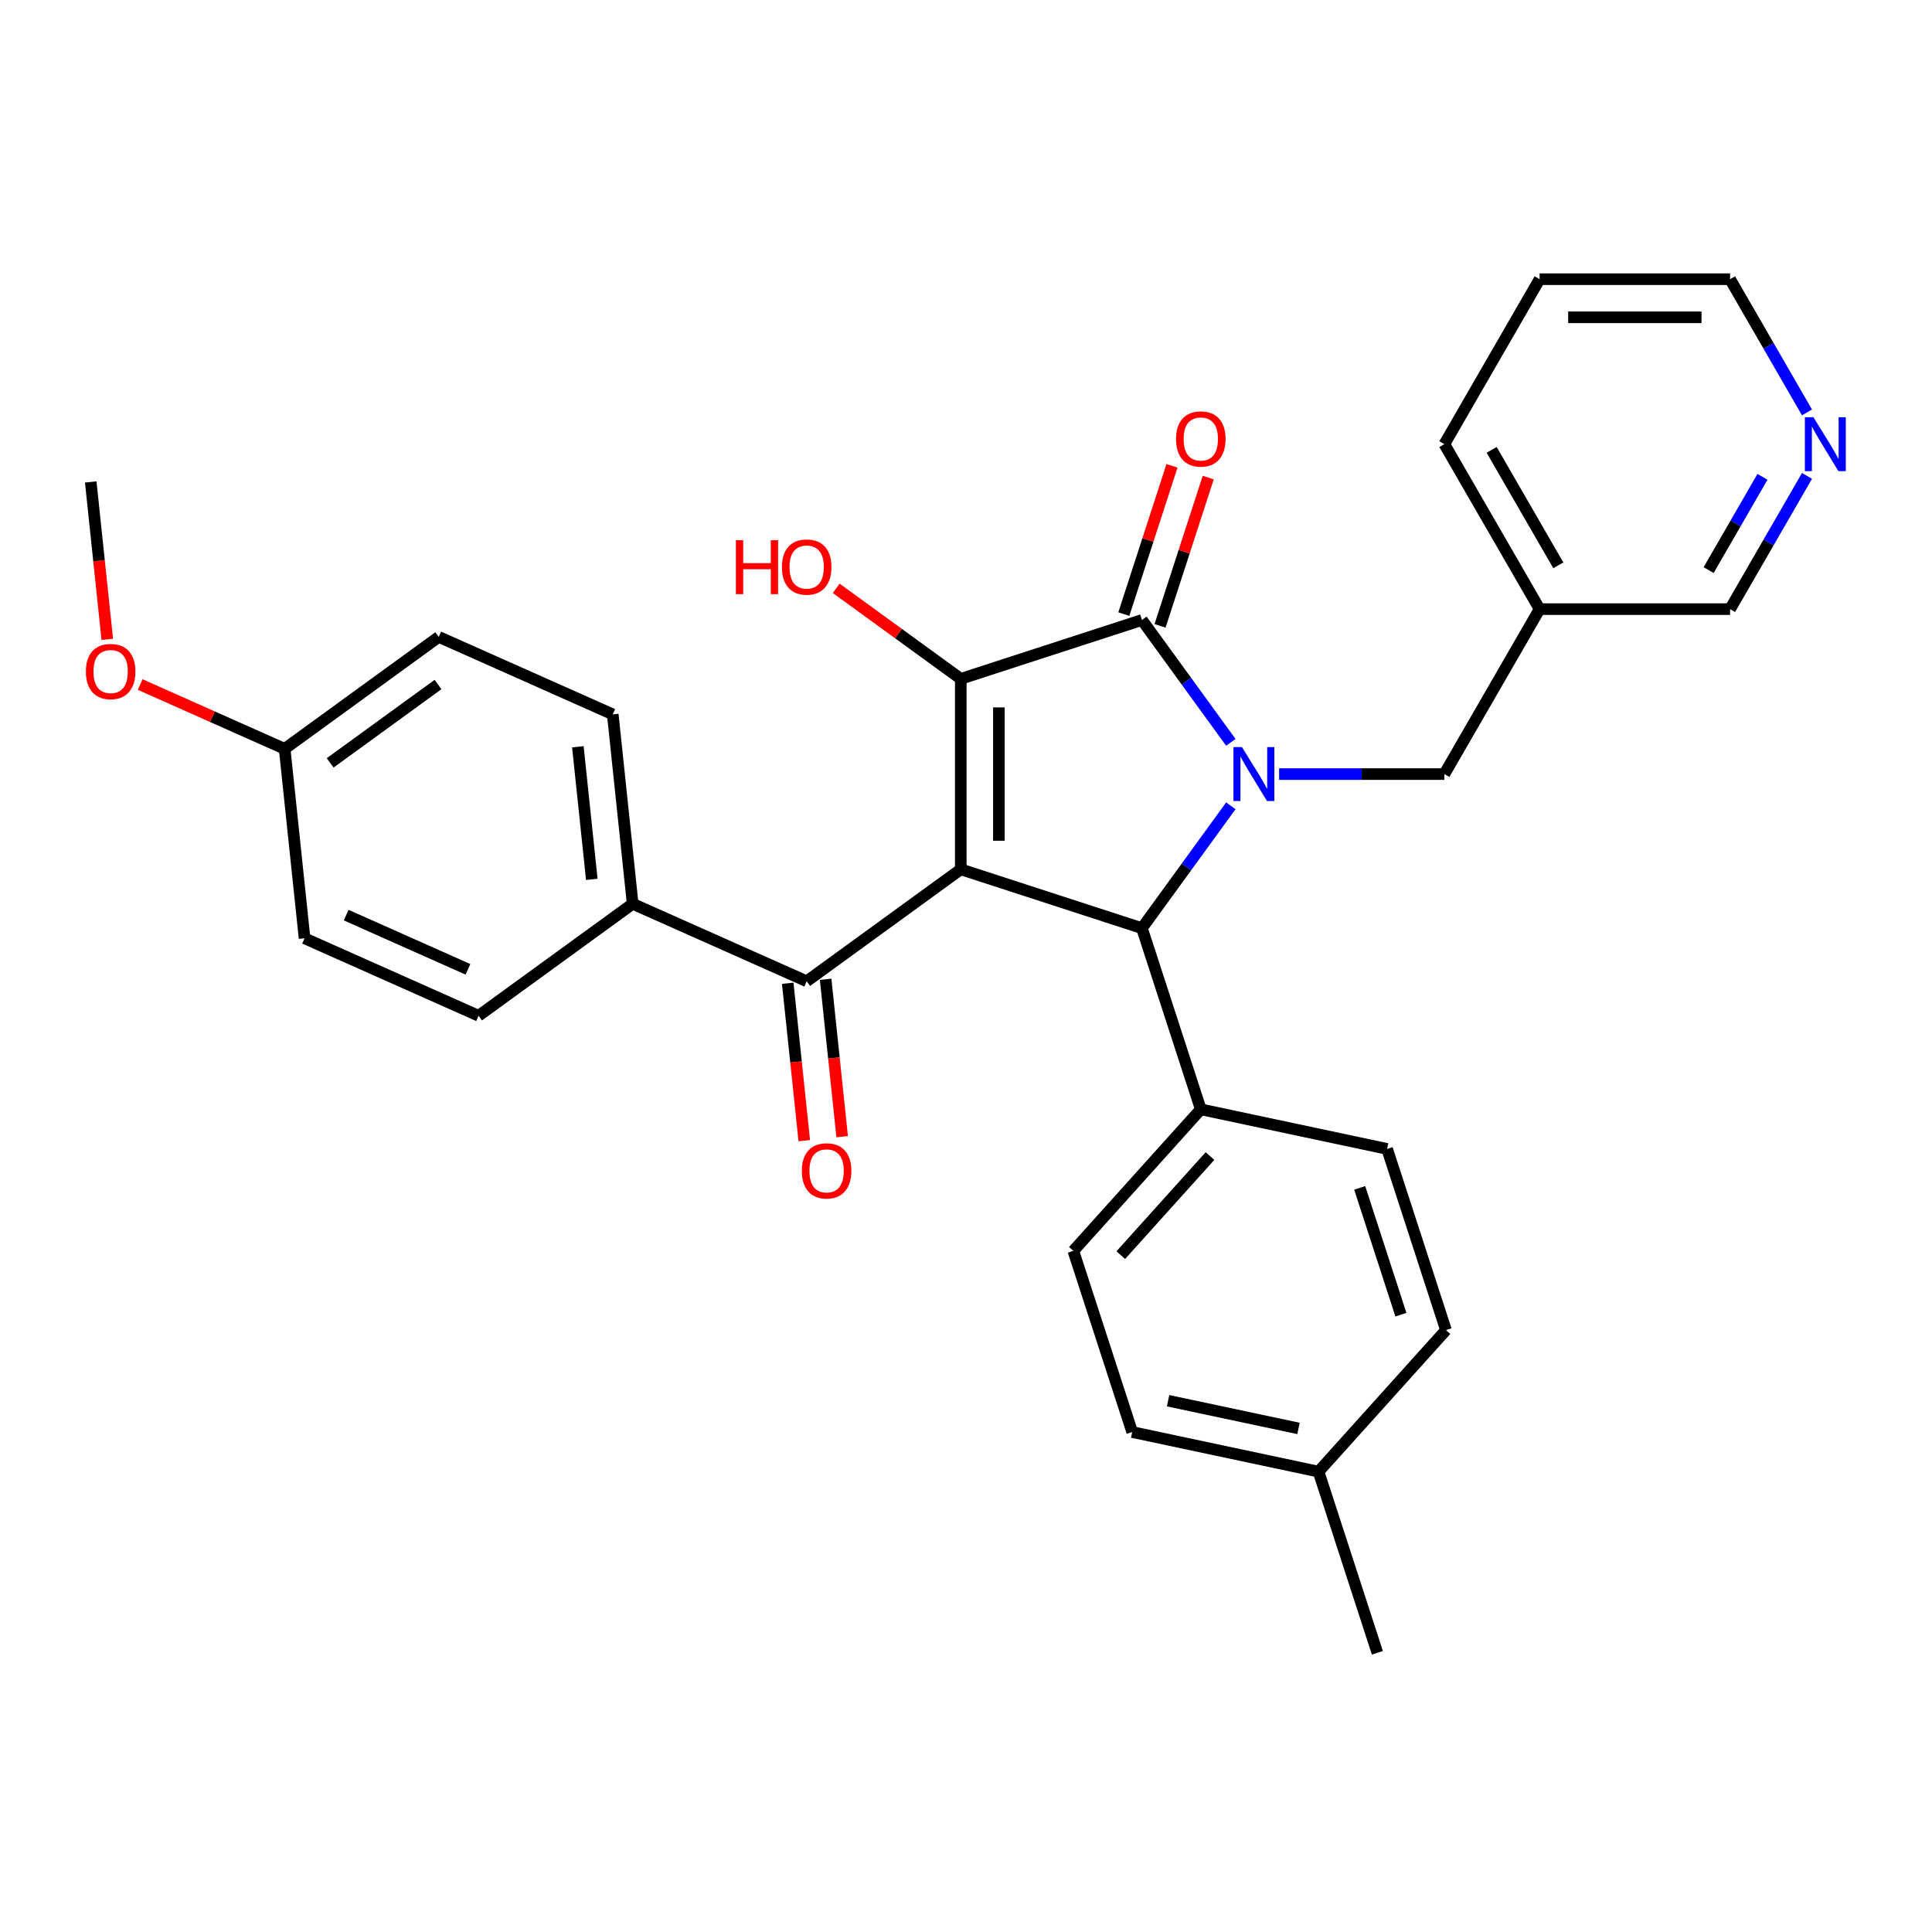 <?xml version='1.0' encoding='iso-8859-1'?>
<svg version='1.1' baseProfile='full'
              xmlns='http://www.w3.org/2000/svg'
                      xmlns:rdkit='http://www.rdkit.org/xml'
                      xmlns:xlink='http://www.w3.org/1999/xlink'
                  xml:space='preserve'
width='1000px' height='1000px' viewBox='0 0 1000 1000'>
<!-- END OF HEADER -->
<rect style='opacity:1.0;fill:#FFFFFF;stroke:none' width='1000' height='1000' x='0' y='0'> </rect>
<path class='bond-1' d='M 497.298,449.957 L 497.298,351.367' style='fill:none;fill-rule:evenodd;stroke:#000000;stroke-width:6px;stroke-linecap:butt;stroke-linejoin:miter;stroke-opacity:1' />
<path class='bond-1' d='M 517.016,435.169 L 517.016,366.155' style='fill:none;fill-rule:evenodd;stroke:#000000;stroke-width:6px;stroke-linecap:butt;stroke-linejoin:miter;stroke-opacity:1' />
<path class='bond-3' d='M 497.298,449.957 L 591.063,480.423' style='fill:none;fill-rule:evenodd;stroke:#000000;stroke-width:6px;stroke-linecap:butt;stroke-linejoin:miter;stroke-opacity:1' />
<path class='bond-4' d='M 497.298,449.957 L 417.537,507.907' style='fill:none;fill-rule:evenodd;stroke:#000000;stroke-width:6px;stroke-linecap:butt;stroke-linejoin:miter;stroke-opacity:1' />
<path class='bond-0' d='M 637.08,417.087 L 614.071,448.755' style='fill:none;fill-rule:evenodd;stroke:#0000FF;stroke-width:6px;stroke-linecap:butt;stroke-linejoin:miter;stroke-opacity:1' />
<path class='bond-0' d='M 614.071,448.755 L 591.063,480.423' style='fill:none;fill-rule:evenodd;stroke:#000000;stroke-width:6px;stroke-linecap:butt;stroke-linejoin:miter;stroke-opacity:1' />
<path class='bond-5' d='M 662.067,400.662 L 704.835,400.662' style='fill:none;fill-rule:evenodd;stroke:#0000FF;stroke-width:6px;stroke-linecap:butt;stroke-linejoin:miter;stroke-opacity:1' />
<path class='bond-5' d='M 704.835,400.662 L 747.604,400.662' style='fill:none;fill-rule:evenodd;stroke:#000000;stroke-width:6px;stroke-linecap:butt;stroke-linejoin:miter;stroke-opacity:1' />
<path class='bond-30' d='M 637.08,384.237 L 614.071,352.569' style='fill:none;fill-rule:evenodd;stroke:#0000FF;stroke-width:6px;stroke-linecap:butt;stroke-linejoin:miter;stroke-opacity:1' />
<path class='bond-30' d='M 614.071,352.569 L 591.063,320.901' style='fill:none;fill-rule:evenodd;stroke:#000000;stroke-width:6px;stroke-linecap:butt;stroke-linejoin:miter;stroke-opacity:1' />
<path class='bond-2' d='M 497.298,351.367 L 591.063,320.901' style='fill:none;fill-rule:evenodd;stroke:#000000;stroke-width:6px;stroke-linecap:butt;stroke-linejoin:miter;stroke-opacity:1' />
<path class='bond-10' d='M 497.298,351.367 L 465.058,327.943' style='fill:none;fill-rule:evenodd;stroke:#000000;stroke-width:6px;stroke-linecap:butt;stroke-linejoin:miter;stroke-opacity:1' />
<path class='bond-10' d='M 465.058,327.943 L 432.818,304.519' style='fill:none;fill-rule:evenodd;stroke:#FF0000;stroke-width:6px;stroke-linecap:butt;stroke-linejoin:miter;stroke-opacity:1' />
<path class='bond-7' d='M 600.44,323.947 L 612.908,285.573' style='fill:none;fill-rule:evenodd;stroke:#000000;stroke-width:6px;stroke-linecap:butt;stroke-linejoin:miter;stroke-opacity:1' />
<path class='bond-7' d='M 612.908,285.573 L 625.377,247.199' style='fill:none;fill-rule:evenodd;stroke:#FF0000;stroke-width:6px;stroke-linecap:butt;stroke-linejoin:miter;stroke-opacity:1' />
<path class='bond-7' d='M 581.687,317.854 L 594.155,279.48' style='fill:none;fill-rule:evenodd;stroke:#000000;stroke-width:6px;stroke-linecap:butt;stroke-linejoin:miter;stroke-opacity:1' />
<path class='bond-7' d='M 594.155,279.48 L 606.624,241.106' style='fill:none;fill-rule:evenodd;stroke:#FF0000;stroke-width:6px;stroke-linecap:butt;stroke-linejoin:miter;stroke-opacity:1' />
<path class='bond-6' d='M 591.063,480.423 L 621.529,574.188' style='fill:none;fill-rule:evenodd;stroke:#000000;stroke-width:6px;stroke-linecap:butt;stroke-linejoin:miter;stroke-opacity:1' />
<path class='bond-8' d='M 417.537,507.907 L 327.47,467.807' style='fill:none;fill-rule:evenodd;stroke:#000000;stroke-width:6px;stroke-linecap:butt;stroke-linejoin:miter;stroke-opacity:1' />
<path class='bond-9' d='M 407.732,508.938 L 412.013,549.671' style='fill:none;fill-rule:evenodd;stroke:#000000;stroke-width:6px;stroke-linecap:butt;stroke-linejoin:miter;stroke-opacity:1' />
<path class='bond-9' d='M 412.013,549.671 L 416.294,590.405' style='fill:none;fill-rule:evenodd;stroke:#FF0000;stroke-width:6px;stroke-linecap:butt;stroke-linejoin:miter;stroke-opacity:1' />
<path class='bond-9' d='M 427.342,506.877 L 431.623,547.61' style='fill:none;fill-rule:evenodd;stroke:#000000;stroke-width:6px;stroke-linecap:butt;stroke-linejoin:miter;stroke-opacity:1' />
<path class='bond-9' d='M 431.623,547.61 L 435.904,588.344' style='fill:none;fill-rule:evenodd;stroke:#FF0000;stroke-width:6px;stroke-linecap:butt;stroke-linejoin:miter;stroke-opacity:1' />
<path class='bond-12' d='M 747.604,400.662 L 796.899,315.28' style='fill:none;fill-rule:evenodd;stroke:#000000;stroke-width:6px;stroke-linecap:butt;stroke-linejoin:miter;stroke-opacity:1' />
<path class='bond-13' d='M 621.529,574.188 L 555.559,647.455' style='fill:none;fill-rule:evenodd;stroke:#000000;stroke-width:6px;stroke-linecap:butt;stroke-linejoin:miter;stroke-opacity:1' />
<path class='bond-13' d='M 626.287,598.372 L 580.108,649.659' style='fill:none;fill-rule:evenodd;stroke:#000000;stroke-width:6px;stroke-linecap:butt;stroke-linejoin:miter;stroke-opacity:1' />
<path class='bond-14' d='M 621.529,574.188 L 717.965,594.686' style='fill:none;fill-rule:evenodd;stroke:#000000;stroke-width:6px;stroke-linecap:butt;stroke-linejoin:miter;stroke-opacity:1' />
<path class='bond-15' d='M 327.47,467.807 L 317.164,369.756' style='fill:none;fill-rule:evenodd;stroke:#000000;stroke-width:6px;stroke-linecap:butt;stroke-linejoin:miter;stroke-opacity:1' />
<path class='bond-15' d='M 306.314,455.16 L 299.1,386.525' style='fill:none;fill-rule:evenodd;stroke:#000000;stroke-width:6px;stroke-linecap:butt;stroke-linejoin:miter;stroke-opacity:1' />
<path class='bond-16' d='M 327.47,467.807 L 247.709,525.757' style='fill:none;fill-rule:evenodd;stroke:#000000;stroke-width:6px;stroke-linecap:butt;stroke-linejoin:miter;stroke-opacity:1' />
<path class='bond-11' d='M 935.302,246.323 L 915.395,280.802' style='fill:none;fill-rule:evenodd;stroke:#0000FF;stroke-width:6px;stroke-linecap:butt;stroke-linejoin:miter;stroke-opacity:1' />
<path class='bond-11' d='M 915.395,280.802 L 895.489,315.28' style='fill:none;fill-rule:evenodd;stroke:#000000;stroke-width:6px;stroke-linecap:butt;stroke-linejoin:miter;stroke-opacity:1' />
<path class='bond-11' d='M 912.253,246.808 L 898.319,270.943' style='fill:none;fill-rule:evenodd;stroke:#0000FF;stroke-width:6px;stroke-linecap:butt;stroke-linejoin:miter;stroke-opacity:1' />
<path class='bond-11' d='M 898.319,270.943 L 884.385,295.078' style='fill:none;fill-rule:evenodd;stroke:#000000;stroke-width:6px;stroke-linecap:butt;stroke-linejoin:miter;stroke-opacity:1' />
<path class='bond-33' d='M 935.302,213.473 L 915.395,178.995' style='fill:none;fill-rule:evenodd;stroke:#0000FF;stroke-width:6px;stroke-linecap:butt;stroke-linejoin:miter;stroke-opacity:1' />
<path class='bond-33' d='M 915.395,178.995 L 895.489,144.516' style='fill:none;fill-rule:evenodd;stroke:#000000;stroke-width:6px;stroke-linecap:butt;stroke-linejoin:miter;stroke-opacity:1' />
<path class='bond-23' d='M 796.899,315.28 L 895.489,315.28' style='fill:none;fill-rule:evenodd;stroke:#000000;stroke-width:6px;stroke-linecap:butt;stroke-linejoin:miter;stroke-opacity:1' />
<path class='bond-26' d='M 796.899,315.28 L 747.604,229.898' style='fill:none;fill-rule:evenodd;stroke:#000000;stroke-width:6px;stroke-linecap:butt;stroke-linejoin:miter;stroke-opacity:1' />
<path class='bond-26' d='M 806.581,292.614 L 772.074,232.846' style='fill:none;fill-rule:evenodd;stroke:#000000;stroke-width:6px;stroke-linecap:butt;stroke-linejoin:miter;stroke-opacity:1' />
<path class='bond-21' d='M 555.559,647.455 L 586.026,741.22' style='fill:none;fill-rule:evenodd;stroke:#000000;stroke-width:6px;stroke-linecap:butt;stroke-linejoin:miter;stroke-opacity:1' />
<path class='bond-20' d='M 717.965,594.686 L 748.432,688.452' style='fill:none;fill-rule:evenodd;stroke:#000000;stroke-width:6px;stroke-linecap:butt;stroke-linejoin:miter;stroke-opacity:1' />
<path class='bond-20' d='M 703.782,614.844 L 725.109,680.48' style='fill:none;fill-rule:evenodd;stroke:#000000;stroke-width:6px;stroke-linecap:butt;stroke-linejoin:miter;stroke-opacity:1' />
<path class='bond-18' d='M 317.164,369.756 L 227.098,329.656' style='fill:none;fill-rule:evenodd;stroke:#000000;stroke-width:6px;stroke-linecap:butt;stroke-linejoin:miter;stroke-opacity:1' />
<path class='bond-19' d='M 247.709,525.757 L 157.642,485.656' style='fill:none;fill-rule:evenodd;stroke:#000000;stroke-width:6px;stroke-linecap:butt;stroke-linejoin:miter;stroke-opacity:1' />
<path class='bond-19' d='M 242.219,501.728 L 179.172,473.658' style='fill:none;fill-rule:evenodd;stroke:#000000;stroke-width:6px;stroke-linecap:butt;stroke-linejoin:miter;stroke-opacity:1' />
<path class='bond-17' d='M 147.336,387.606 L 157.642,485.656' style='fill:none;fill-rule:evenodd;stroke:#000000;stroke-width:6px;stroke-linecap:butt;stroke-linejoin:miter;stroke-opacity:1' />
<path class='bond-24' d='M 147.336,387.606 L 109.944,370.958' style='fill:none;fill-rule:evenodd;stroke:#000000;stroke-width:6px;stroke-linecap:butt;stroke-linejoin:miter;stroke-opacity:1' />
<path class='bond-24' d='M 109.944,370.958 L 72.551,354.31' style='fill:none;fill-rule:evenodd;stroke:#FF0000;stroke-width:6px;stroke-linecap:butt;stroke-linejoin:miter;stroke-opacity:1' />
<path class='bond-31' d='M 147.336,387.606 L 227.098,329.656' style='fill:none;fill-rule:evenodd;stroke:#000000;stroke-width:6px;stroke-linecap:butt;stroke-linejoin:miter;stroke-opacity:1' />
<path class='bond-31' d='M 170.89,394.866 L 226.723,354.301' style='fill:none;fill-rule:evenodd;stroke:#000000;stroke-width:6px;stroke-linecap:butt;stroke-linejoin:miter;stroke-opacity:1' />
<path class='bond-22' d='M 748.432,688.452 L 682.462,761.719' style='fill:none;fill-rule:evenodd;stroke:#000000;stroke-width:6px;stroke-linecap:butt;stroke-linejoin:miter;stroke-opacity:1' />
<path class='bond-32' d='M 586.026,741.22 L 682.462,761.719' style='fill:none;fill-rule:evenodd;stroke:#000000;stroke-width:6px;stroke-linecap:butt;stroke-linejoin:miter;stroke-opacity:1' />
<path class='bond-32' d='M 604.591,725.008 L 672.096,739.357' style='fill:none;fill-rule:evenodd;stroke:#000000;stroke-width:6px;stroke-linecap:butt;stroke-linejoin:miter;stroke-opacity:1' />
<path class='bond-27' d='M 682.462,761.719 L 712.928,855.484' style='fill:none;fill-rule:evenodd;stroke:#000000;stroke-width:6px;stroke-linecap:butt;stroke-linejoin:miter;stroke-opacity:1' />
<path class='bond-28' d='M 55.526,330.923 L 51.245,290.189' style='fill:none;fill-rule:evenodd;stroke:#FF0000;stroke-width:6px;stroke-linecap:butt;stroke-linejoin:miter;stroke-opacity:1' />
<path class='bond-28' d='M 51.245,290.189 L 46.964,249.455' style='fill:none;fill-rule:evenodd;stroke:#000000;stroke-width:6px;stroke-linecap:butt;stroke-linejoin:miter;stroke-opacity:1' />
<path class='bond-25' d='M 895.489,144.516 L 796.899,144.516' style='fill:none;fill-rule:evenodd;stroke:#000000;stroke-width:6px;stroke-linecap:butt;stroke-linejoin:miter;stroke-opacity:1' />
<path class='bond-25' d='M 880.701,164.234 L 811.688,164.234' style='fill:none;fill-rule:evenodd;stroke:#000000;stroke-width:6px;stroke-linecap:butt;stroke-linejoin:miter;stroke-opacity:1' />
<path class='bond-29' d='M 747.604,229.898 L 796.899,144.516' style='fill:none;fill-rule:evenodd;stroke:#000000;stroke-width:6px;stroke-linecap:butt;stroke-linejoin:miter;stroke-opacity:1' />
<path  class='atom-1' d='M 642.841 386.701
L 651.991 401.49
Q 652.898 402.949, 654.357 405.591
Q 655.816 408.234, 655.895 408.391
L 655.895 386.701
L 659.602 386.701
L 659.602 414.622
L 655.777 414.622
L 645.957 398.453
Q 644.813 396.561, 643.591 394.392
Q 642.408 392.223, 642.053 391.552
L 642.053 414.622
L 638.425 414.622
L 638.425 386.701
L 642.841 386.701
' fill='#0000FF'/>
<path  class='atom-8' d='M 608.713 227.214
Q 608.713 220.51, 612.025 216.764
Q 615.338 213.017, 621.529 213.017
Q 627.721 213.017, 631.033 216.764
Q 634.346 220.51, 634.346 227.214
Q 634.346 233.997, 630.994 237.862
Q 627.642 241.687, 621.529 241.687
Q 615.377 241.687, 612.025 237.862
Q 608.713 234.037, 608.713 227.214
M 621.529 238.532
Q 625.788 238.532, 628.076 235.693
Q 630.403 232.814, 630.403 227.214
Q 630.403 221.733, 628.076 218.972
Q 625.788 216.172, 621.529 216.172
Q 617.27 216.172, 614.944 218.933
Q 612.656 221.693, 612.656 227.214
Q 612.656 232.854, 614.944 235.693
Q 617.27 238.532, 621.529 238.532
' fill='#FF0000'/>
<path  class='atom-10' d='M 415.026 606.036
Q 415.026 599.332, 418.338 595.586
Q 421.651 591.839, 427.842 591.839
Q 434.034 591.839, 437.346 595.586
Q 440.659 599.332, 440.659 606.036
Q 440.659 612.819, 437.307 616.684
Q 433.955 620.509, 427.842 620.509
Q 421.69 620.509, 418.338 616.684
Q 415.026 612.859, 415.026 606.036
M 427.842 617.355
Q 432.101 617.355, 434.389 614.515
Q 436.715 611.636, 436.715 606.036
Q 436.715 600.555, 434.389 597.794
Q 432.101 594.994, 427.842 594.994
Q 423.583 594.994, 421.256 597.755
Q 418.969 600.515, 418.969 606.036
Q 418.969 611.676, 421.256 614.515
Q 423.583 617.355, 427.842 617.355
' fill='#FF0000'/>
<path  class='atom-11' d='M 380.901 279.614
L 384.686 279.614
L 384.686 291.484
L 398.962 291.484
L 398.962 279.614
L 402.748 279.614
L 402.748 307.535
L 398.962 307.535
L 398.962 294.639
L 384.686 294.639
L 384.686 307.535
L 380.901 307.535
L 380.901 279.614
' fill='#FF0000'/>
<path  class='atom-11' d='M 404.72 293.496
Q 404.72 286.791, 408.033 283.045
Q 411.345 279.298, 417.537 279.298
Q 423.728 279.298, 427.041 283.045
Q 430.354 286.791, 430.354 293.496
Q 430.354 300.279, 427.001 304.143
Q 423.649 307.969, 417.537 307.969
Q 411.385 307.969, 408.033 304.143
Q 404.72 300.318, 404.72 293.496
M 417.537 304.814
Q 421.796 304.814, 424.083 301.974
Q 426.41 299.095, 426.41 293.496
Q 426.41 288.014, 424.083 285.253
Q 421.796 282.453, 417.537 282.453
Q 413.278 282.453, 410.951 285.214
Q 408.664 287.974, 408.664 293.496
Q 408.664 299.135, 410.951 301.974
Q 413.278 304.814, 417.537 304.814
' fill='#FF0000'/>
<path  class='atom-12' d='M 938.613 215.938
L 947.762 230.726
Q 948.669 232.186, 950.128 234.828
Q 951.587 237.47, 951.666 237.628
L 951.666 215.938
L 955.373 215.938
L 955.373 243.859
L 951.548 243.859
L 941.728 227.69
Q 940.585 225.797, 939.362 223.628
Q 938.179 221.459, 937.824 220.788
L 937.824 243.859
L 934.196 243.859
L 934.196 215.938
L 938.613 215.938
' fill='#0000FF'/>
<path  class='atom-25' d='M 44.453 347.585
Q 44.453 340.88, 47.765 337.134
Q 51.078 333.388, 57.269 333.388
Q 63.461 333.388, 66.773 337.134
Q 70.086 340.88, 70.086 347.585
Q 70.086 354.368, 66.734 358.232
Q 63.382 362.058, 57.269 362.058
Q 51.117 362.058, 47.765 358.232
Q 44.453 354.407, 44.453 347.585
M 57.269 358.903
Q 61.528 358.903, 63.816 356.063
Q 66.142 353.185, 66.142 347.585
Q 66.142 342.103, 63.816 339.342
Q 61.528 336.542, 57.269 336.542
Q 53.01 336.542, 50.684 339.303
Q 48.396 342.064, 48.396 347.585
Q 48.396 353.224, 50.684 356.063
Q 53.01 358.903, 57.269 358.903
' fill='#FF0000'/>
</svg>
